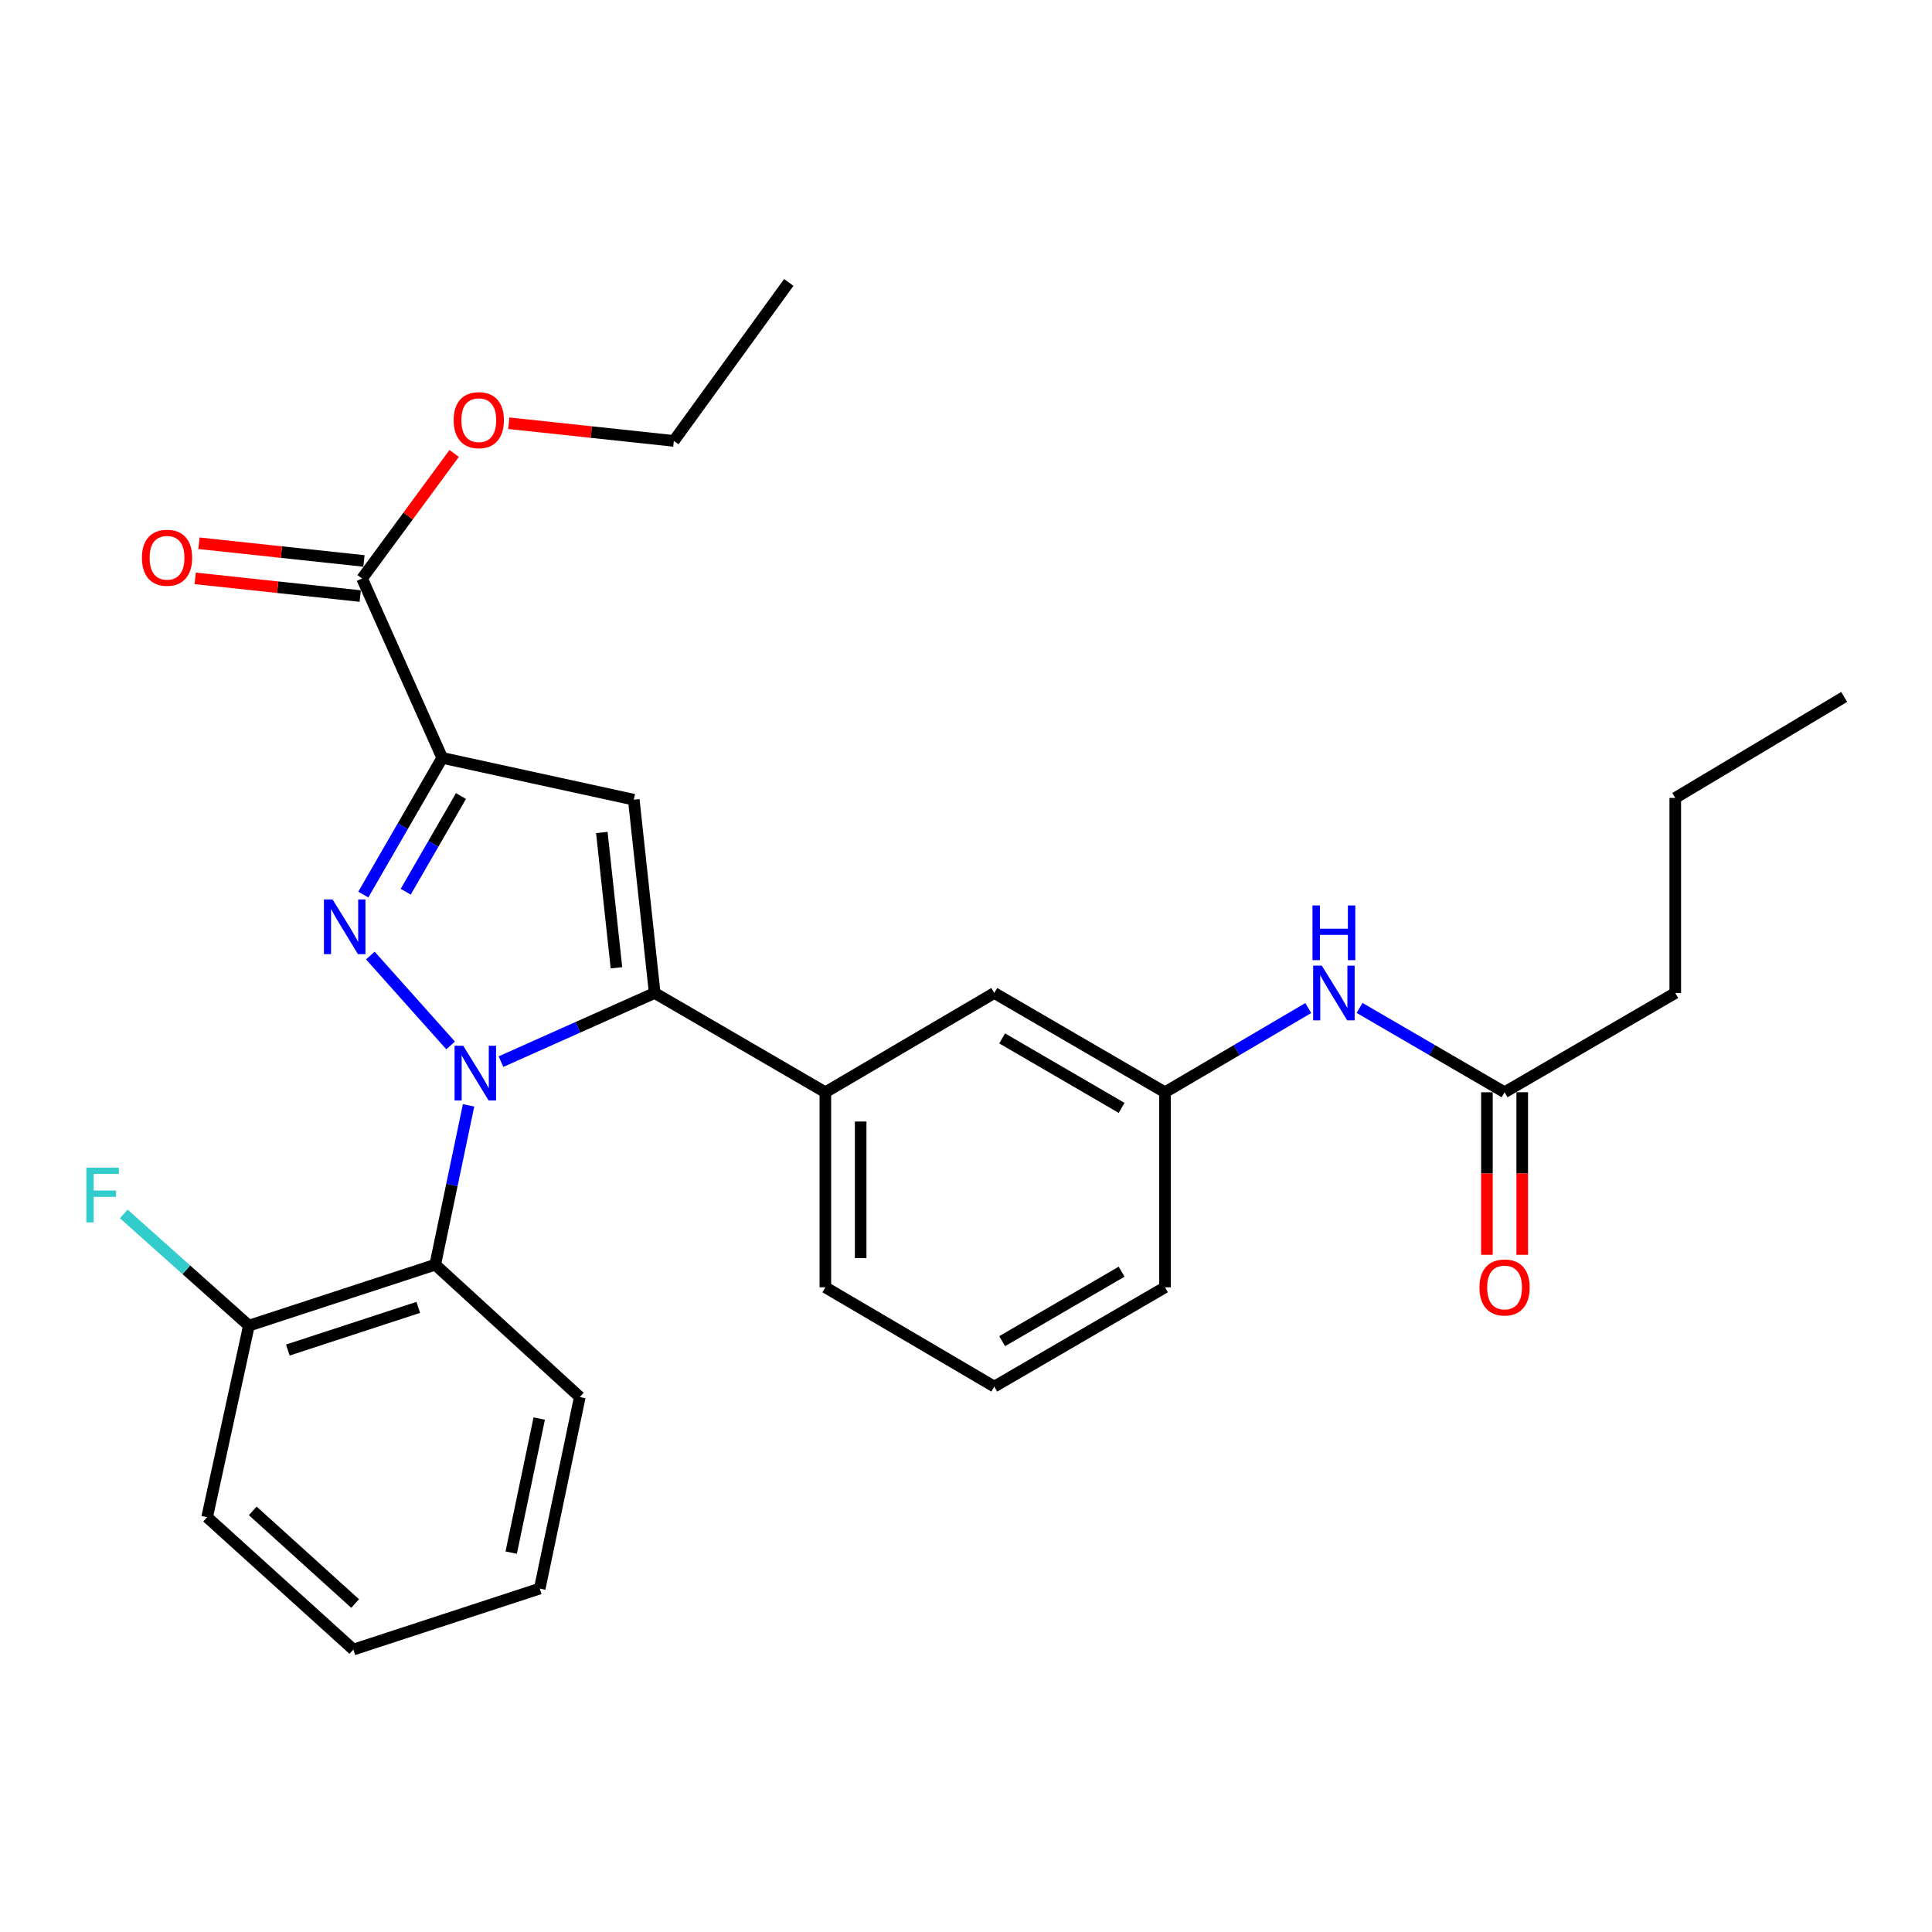 <?xml version='1.0' encoding='iso-8859-1'?>
<svg version='1.1' baseProfile='full'
              xmlns='http://www.w3.org/2000/svg'
                      xmlns:rdkit='http://www.rdkit.org/xml'
                      xmlns:xlink='http://www.w3.org/1999/xlink'
                  xml:space='preserve'
width='1000px' height='1000px' viewBox='0 0 1000 1000'>
<!-- END OF HEADER -->
<rect style='opacity:1.0;fill:#FFFFFF;stroke:none' width='1000' height='1000' x='0' y='0'> </rect>
<path class='bond-0' d='M 703.718,521.703 L 741.24,543.528' style='fill:none;fill-rule:evenodd;stroke:#0000FF;stroke-width:6px;stroke-linecap:butt;stroke-linejoin:miter;stroke-opacity:1' />
<path class='bond-0' d='M 741.24,543.528 L 778.762,565.353' style='fill:none;fill-rule:evenodd;stroke:#000000;stroke-width:6px;stroke-linecap:butt;stroke-linejoin:miter;stroke-opacity:1' />
<path class='bond-1' d='M 677.148,521.772 L 640.068,543.562' style='fill:none;fill-rule:evenodd;stroke:#0000FF;stroke-width:6px;stroke-linecap:butt;stroke-linejoin:miter;stroke-opacity:1' />
<path class='bond-1' d='M 640.068,543.562 L 602.988,565.353' style='fill:none;fill-rule:evenodd;stroke:#000000;stroke-width:6px;stroke-linecap:butt;stroke-linejoin:miter;stroke-opacity:1' />
<path class='bond-2' d='M 769.624,565.353 L 769.624,607.41' style='fill:none;fill-rule:evenodd;stroke:#000000;stroke-width:6px;stroke-linecap:butt;stroke-linejoin:miter;stroke-opacity:1' />
<path class='bond-2' d='M 769.624,607.41 L 769.624,649.467' style='fill:none;fill-rule:evenodd;stroke:#FF0000;stroke-width:6px;stroke-linecap:butt;stroke-linejoin:miter;stroke-opacity:1' />
<path class='bond-2' d='M 787.899,565.353 L 787.899,607.41' style='fill:none;fill-rule:evenodd;stroke:#000000;stroke-width:6px;stroke-linecap:butt;stroke-linejoin:miter;stroke-opacity:1' />
<path class='bond-2' d='M 787.899,607.41 L 787.899,649.467' style='fill:none;fill-rule:evenodd;stroke:#FF0000;stroke-width:6px;stroke-linecap:butt;stroke-linejoin:miter;stroke-opacity:1' />
<path class='bond-3' d='M 778.762,565.353 L 867.111,513.97' style='fill:none;fill-rule:evenodd;stroke:#000000;stroke-width:6px;stroke-linecap:butt;stroke-linejoin:miter;stroke-opacity:1' />
<path class='bond-4' d='M 514.64,717.694 L 602.988,666.311' style='fill:none;fill-rule:evenodd;stroke:#000000;stroke-width:6px;stroke-linecap:butt;stroke-linejoin:miter;stroke-opacity:1' />
<path class='bond-4' d='M 518.704,694.189 L 580.548,658.221' style='fill:none;fill-rule:evenodd;stroke:#000000;stroke-width:6px;stroke-linecap:butt;stroke-linejoin:miter;stroke-opacity:1' />
<path class='bond-5' d='M 514.64,717.694 L 427.205,666.311' style='fill:none;fill-rule:evenodd;stroke:#000000;stroke-width:6px;stroke-linecap:butt;stroke-linejoin:miter;stroke-opacity:1' />
<path class='bond-6' d='M 602.988,666.311 L 602.988,565.353' style='fill:none;fill-rule:evenodd;stroke:#000000;stroke-width:6px;stroke-linecap:butt;stroke-linejoin:miter;stroke-opacity:1' />
<path class='bond-7' d='M 602.988,565.353 L 514.64,513.97' style='fill:none;fill-rule:evenodd;stroke:#000000;stroke-width:6px;stroke-linecap:butt;stroke-linejoin:miter;stroke-opacity:1' />
<path class='bond-7' d='M 580.548,573.443 L 518.704,537.475' style='fill:none;fill-rule:evenodd;stroke:#000000;stroke-width:6px;stroke-linecap:butt;stroke-linejoin:miter;stroke-opacity:1' />
<path class='bond-8' d='M 514.64,513.97 L 427.205,565.353' style='fill:none;fill-rule:evenodd;stroke:#000000;stroke-width:6px;stroke-linecap:butt;stroke-linejoin:miter;stroke-opacity:1' />
<path class='bond-9' d='M 427.205,565.353 L 427.205,666.311' style='fill:none;fill-rule:evenodd;stroke:#000000;stroke-width:6px;stroke-linecap:butt;stroke-linejoin:miter;stroke-opacity:1' />
<path class='bond-9' d='M 445.48,580.497 L 445.48,651.167' style='fill:none;fill-rule:evenodd;stroke:#000000;stroke-width:6px;stroke-linecap:butt;stroke-linejoin:miter;stroke-opacity:1' />
<path class='bond-10' d='M 427.205,565.353 L 338.866,513.97' style='fill:none;fill-rule:evenodd;stroke:#000000;stroke-width:6px;stroke-linecap:butt;stroke-linejoin:miter;stroke-opacity:1' />
<path class='bond-11' d='M 338.866,513.97 L 328.043,413.915' style='fill:none;fill-rule:evenodd;stroke:#000000;stroke-width:6px;stroke-linecap:butt;stroke-linejoin:miter;stroke-opacity:1' />
<path class='bond-11' d='M 319.074,500.927 L 311.498,430.889' style='fill:none;fill-rule:evenodd;stroke:#000000;stroke-width:6px;stroke-linecap:butt;stroke-linejoin:miter;stroke-opacity:1' />
<path class='bond-12' d='M 338.866,513.97 L 299.084,531.736' style='fill:none;fill-rule:evenodd;stroke:#000000;stroke-width:6px;stroke-linecap:butt;stroke-linejoin:miter;stroke-opacity:1' />
<path class='bond-12' d='M 299.084,531.736 L 259.302,549.502' style='fill:none;fill-rule:evenodd;stroke:#0000FF;stroke-width:6px;stroke-linecap:butt;stroke-linejoin:miter;stroke-opacity:1' />
<path class='bond-13' d='M 328.043,413.915 L 228.892,392.28' style='fill:none;fill-rule:evenodd;stroke:#000000;stroke-width:6px;stroke-linecap:butt;stroke-linejoin:miter;stroke-opacity:1' />
<path class='bond-14' d='M 228.892,392.28 L 208.469,427.655' style='fill:none;fill-rule:evenodd;stroke:#000000;stroke-width:6px;stroke-linecap:butt;stroke-linejoin:miter;stroke-opacity:1' />
<path class='bond-14' d='M 208.469,427.655 L 188.045,463.031' style='fill:none;fill-rule:evenodd;stroke:#0000FF;stroke-width:6px;stroke-linecap:butt;stroke-linejoin:miter;stroke-opacity:1' />
<path class='bond-14' d='M 238.592,412.03 L 224.295,436.793' style='fill:none;fill-rule:evenodd;stroke:#000000;stroke-width:6px;stroke-linecap:butt;stroke-linejoin:miter;stroke-opacity:1' />
<path class='bond-14' d='M 224.295,436.793 L 209.999,461.556' style='fill:none;fill-rule:evenodd;stroke:#0000FF;stroke-width:6px;stroke-linecap:butt;stroke-linejoin:miter;stroke-opacity:1' />
<path class='bond-15' d='M 228.892,392.28 L 187.418,299.434' style='fill:none;fill-rule:evenodd;stroke:#000000;stroke-width:6px;stroke-linecap:butt;stroke-linejoin:miter;stroke-opacity:1' />
<path class='bond-16' d='M 191.691,494.586 L 233.24,541.121' style='fill:none;fill-rule:evenodd;stroke:#0000FF;stroke-width:6px;stroke-linecap:butt;stroke-linejoin:miter;stroke-opacity:1' />
<path class='bond-17' d='M 242.528,572.126 L 233.903,613.361' style='fill:none;fill-rule:evenodd;stroke:#0000FF;stroke-width:6px;stroke-linecap:butt;stroke-linejoin:miter;stroke-opacity:1' />
<path class='bond-17' d='M 233.903,613.361 L 225.278,654.595' style='fill:none;fill-rule:evenodd;stroke:#000000;stroke-width:6px;stroke-linecap:butt;stroke-linejoin:miter;stroke-opacity:1' />
<path class='bond-18' d='M 188.392,290.348 L 145.682,285.77' style='fill:none;fill-rule:evenodd;stroke:#000000;stroke-width:6px;stroke-linecap:butt;stroke-linejoin:miter;stroke-opacity:1' />
<path class='bond-18' d='M 145.682,285.77 L 102.973,281.191' style='fill:none;fill-rule:evenodd;stroke:#FF0000;stroke-width:6px;stroke-linecap:butt;stroke-linejoin:miter;stroke-opacity:1' />
<path class='bond-18' d='M 186.445,308.519 L 143.735,303.94' style='fill:none;fill-rule:evenodd;stroke:#000000;stroke-width:6px;stroke-linecap:butt;stroke-linejoin:miter;stroke-opacity:1' />
<path class='bond-18' d='M 143.735,303.94 L 101.025,299.362' style='fill:none;fill-rule:evenodd;stroke:#FF0000;stroke-width:6px;stroke-linecap:butt;stroke-linejoin:miter;stroke-opacity:1' />
<path class='bond-19' d='M 187.418,299.434 L 211.246,267.07' style='fill:none;fill-rule:evenodd;stroke:#000000;stroke-width:6px;stroke-linecap:butt;stroke-linejoin:miter;stroke-opacity:1' />
<path class='bond-19' d='M 211.246,267.07 L 235.075,234.707' style='fill:none;fill-rule:evenodd;stroke:#FF0000;stroke-width:6px;stroke-linecap:butt;stroke-linejoin:miter;stroke-opacity:1' />
<path class='bond-20' d='M 263.355,219.064 L 306.065,223.638' style='fill:none;fill-rule:evenodd;stroke:#FF0000;stroke-width:6px;stroke-linecap:butt;stroke-linejoin:miter;stroke-opacity:1' />
<path class='bond-20' d='M 306.065,223.638 L 348.775,228.213' style='fill:none;fill-rule:evenodd;stroke:#000000;stroke-width:6px;stroke-linecap:butt;stroke-linejoin:miter;stroke-opacity:1' />
<path class='bond-21' d='M 348.775,228.213 L 408.27,146.189' style='fill:none;fill-rule:evenodd;stroke:#000000;stroke-width:6px;stroke-linecap:butt;stroke-linejoin:miter;stroke-opacity:1' />
<path class='bond-22' d='M 225.278,654.595 L 128.827,686.15' style='fill:none;fill-rule:evenodd;stroke:#000000;stroke-width:6px;stroke-linecap:butt;stroke-linejoin:miter;stroke-opacity:1' />
<path class='bond-22' d='M 216.493,676.697 L 148.977,698.785' style='fill:none;fill-rule:evenodd;stroke:#000000;stroke-width:6px;stroke-linecap:butt;stroke-linejoin:miter;stroke-opacity:1' />
<path class='bond-23' d='M 225.278,654.595 L 300.103,723.105' style='fill:none;fill-rule:evenodd;stroke:#000000;stroke-width:6px;stroke-linecap:butt;stroke-linejoin:miter;stroke-opacity:1' />
<path class='bond-24' d='M 128.827,686.15 L 107.212,785.301' style='fill:none;fill-rule:evenodd;stroke:#000000;stroke-width:6px;stroke-linecap:butt;stroke-linejoin:miter;stroke-opacity:1' />
<path class='bond-25' d='M 128.827,686.15 L 96.447,657.238' style='fill:none;fill-rule:evenodd;stroke:#000000;stroke-width:6px;stroke-linecap:butt;stroke-linejoin:miter;stroke-opacity:1' />
<path class='bond-25' d='M 96.447,657.238 L 64.066,628.327' style='fill:none;fill-rule:evenodd;stroke:#33CCCC;stroke-width:6px;stroke-linecap:butt;stroke-linejoin:miter;stroke-opacity:1' />
<path class='bond-26' d='M 107.212,785.301 L 182.911,853.811' style='fill:none;fill-rule:evenodd;stroke:#000000;stroke-width:6px;stroke-linecap:butt;stroke-linejoin:miter;stroke-opacity:1' />
<path class='bond-26' d='M 130.83,782.028 L 183.819,829.985' style='fill:none;fill-rule:evenodd;stroke:#000000;stroke-width:6px;stroke-linecap:butt;stroke-linejoin:miter;stroke-opacity:1' />
<path class='bond-27' d='M 182.911,853.811 L 279.371,822.246' style='fill:none;fill-rule:evenodd;stroke:#000000;stroke-width:6px;stroke-linecap:butt;stroke-linejoin:miter;stroke-opacity:1' />
<path class='bond-28' d='M 279.371,822.246 L 300.103,723.105' style='fill:none;fill-rule:evenodd;stroke:#000000;stroke-width:6px;stroke-linecap:butt;stroke-linejoin:miter;stroke-opacity:1' />
<path class='bond-28' d='M 264.593,803.635 L 279.105,734.236' style='fill:none;fill-rule:evenodd;stroke:#000000;stroke-width:6px;stroke-linecap:butt;stroke-linejoin:miter;stroke-opacity:1' />
<path class='bond-29' d='M 867.111,513.97 L 867.111,413.012' style='fill:none;fill-rule:evenodd;stroke:#000000;stroke-width:6px;stroke-linecap:butt;stroke-linejoin:miter;stroke-opacity:1' />
<path class='bond-30' d='M 867.111,413.012 L 954.545,360.725' style='fill:none;fill-rule:evenodd;stroke:#000000;stroke-width:6px;stroke-linecap:butt;stroke-linejoin:miter;stroke-opacity:1' />
<path  class='atom-0' d='M 684.163 499.81
L 693.443 514.81
Q 694.363 516.29, 695.843 518.97
Q 697.323 521.65, 697.403 521.81
L 697.403 499.81
L 701.163 499.81
L 701.163 528.13
L 697.283 528.13
L 687.323 511.73
Q 686.163 509.81, 684.923 507.61
Q 683.723 505.41, 683.363 504.73
L 683.363 528.13
L 679.683 528.13
L 679.683 499.81
L 684.163 499.81
' fill='#0000FF'/>
<path  class='atom-0' d='M 679.343 468.658
L 683.183 468.658
L 683.183 480.698
L 697.663 480.698
L 697.663 468.658
L 701.503 468.658
L 701.503 496.978
L 697.663 496.978
L 697.663 483.898
L 683.183 483.898
L 683.183 496.978
L 679.343 496.978
L 679.343 468.658
' fill='#0000FF'/>
<path  class='atom-2' d='M 765.762 666.391
Q 765.762 659.591, 769.122 655.791
Q 772.482 651.991, 778.762 651.991
Q 785.042 651.991, 788.402 655.791
Q 791.762 659.591, 791.762 666.391
Q 791.762 673.271, 788.362 677.191
Q 784.962 681.071, 778.762 681.071
Q 772.522 681.071, 769.122 677.191
Q 765.762 673.311, 765.762 666.391
M 778.762 677.871
Q 783.082 677.871, 785.402 674.991
Q 787.762 672.071, 787.762 666.391
Q 787.762 660.831, 785.402 658.031
Q 783.082 655.191, 778.762 655.191
Q 774.442 655.191, 772.082 657.991
Q 769.762 660.791, 769.762 666.391
Q 769.762 672.111, 772.082 674.991
Q 774.442 677.871, 778.762 677.871
' fill='#FF0000'/>
<path  class='atom-12' d='M 172.153 465.555
L 181.433 480.555
Q 182.353 482.035, 183.833 484.715
Q 185.313 487.395, 185.393 487.555
L 185.393 465.555
L 189.153 465.555
L 189.153 493.875
L 185.273 493.875
L 175.313 477.475
Q 174.153 475.555, 172.913 473.355
Q 171.713 471.155, 171.353 470.475
L 171.353 493.875
L 167.673 493.875
L 167.673 465.555
L 172.153 465.555
' fill='#0000FF'/>
<path  class='atom-13' d='M 239.76 541.274
L 249.04 556.274
Q 249.96 557.754, 251.44 560.434
Q 252.92 563.114, 253 563.274
L 253 541.274
L 256.76 541.274
L 256.76 569.594
L 252.88 569.594
L 242.92 553.194
Q 241.76 551.274, 240.52 549.074
Q 239.32 546.874, 238.96 546.194
L 238.96 569.594
L 235.28 569.594
L 235.28 541.274
L 239.76 541.274
' fill='#0000FF'/>
<path  class='atom-15' d='M 73.46 288.691
Q 73.46 281.891, 76.82 278.091
Q 80.18 274.291, 86.46 274.291
Q 92.74 274.291, 96.1 278.091
Q 99.46 281.891, 99.46 288.691
Q 99.46 295.571, 96.06 299.491
Q 92.66 303.371, 86.46 303.371
Q 80.22 303.371, 76.82 299.491
Q 73.46 295.611, 73.46 288.691
M 86.46 300.171
Q 90.78 300.171, 93.1 297.291
Q 95.46 294.371, 95.46 288.691
Q 95.46 283.131, 93.1 280.331
Q 90.78 277.491, 86.46 277.491
Q 82.14 277.491, 79.78 280.291
Q 77.46 283.091, 77.46 288.691
Q 77.46 294.411, 79.78 297.291
Q 82.14 300.171, 86.46 300.171
' fill='#FF0000'/>
<path  class='atom-16' d='M 234.817 217.48
Q 234.817 210.68, 238.177 206.88
Q 241.537 203.08, 247.817 203.08
Q 254.097 203.08, 257.457 206.88
Q 260.817 210.68, 260.817 217.48
Q 260.817 224.36, 257.417 228.28
Q 254.017 232.16, 247.817 232.16
Q 241.577 232.16, 238.177 228.28
Q 234.817 224.4, 234.817 217.48
M 247.817 228.96
Q 252.137 228.96, 254.457 226.08
Q 256.817 223.16, 256.817 217.48
Q 256.817 211.92, 254.457 209.12
Q 252.137 206.28, 247.817 206.28
Q 243.497 206.28, 241.137 209.08
Q 238.817 211.88, 238.817 217.48
Q 238.817 223.2, 241.137 226.08
Q 243.497 228.96, 247.817 228.96
' fill='#FF0000'/>
<path  class='atom-25' d='M 44.689 604.383
L 61.529 604.383
L 61.529 607.623
L 48.489 607.623
L 48.489 616.223
L 60.089 616.223
L 60.089 619.503
L 48.489 619.503
L 48.489 632.703
L 44.689 632.703
L 44.689 604.383
' fill='#33CCCC'/>
</svg>
